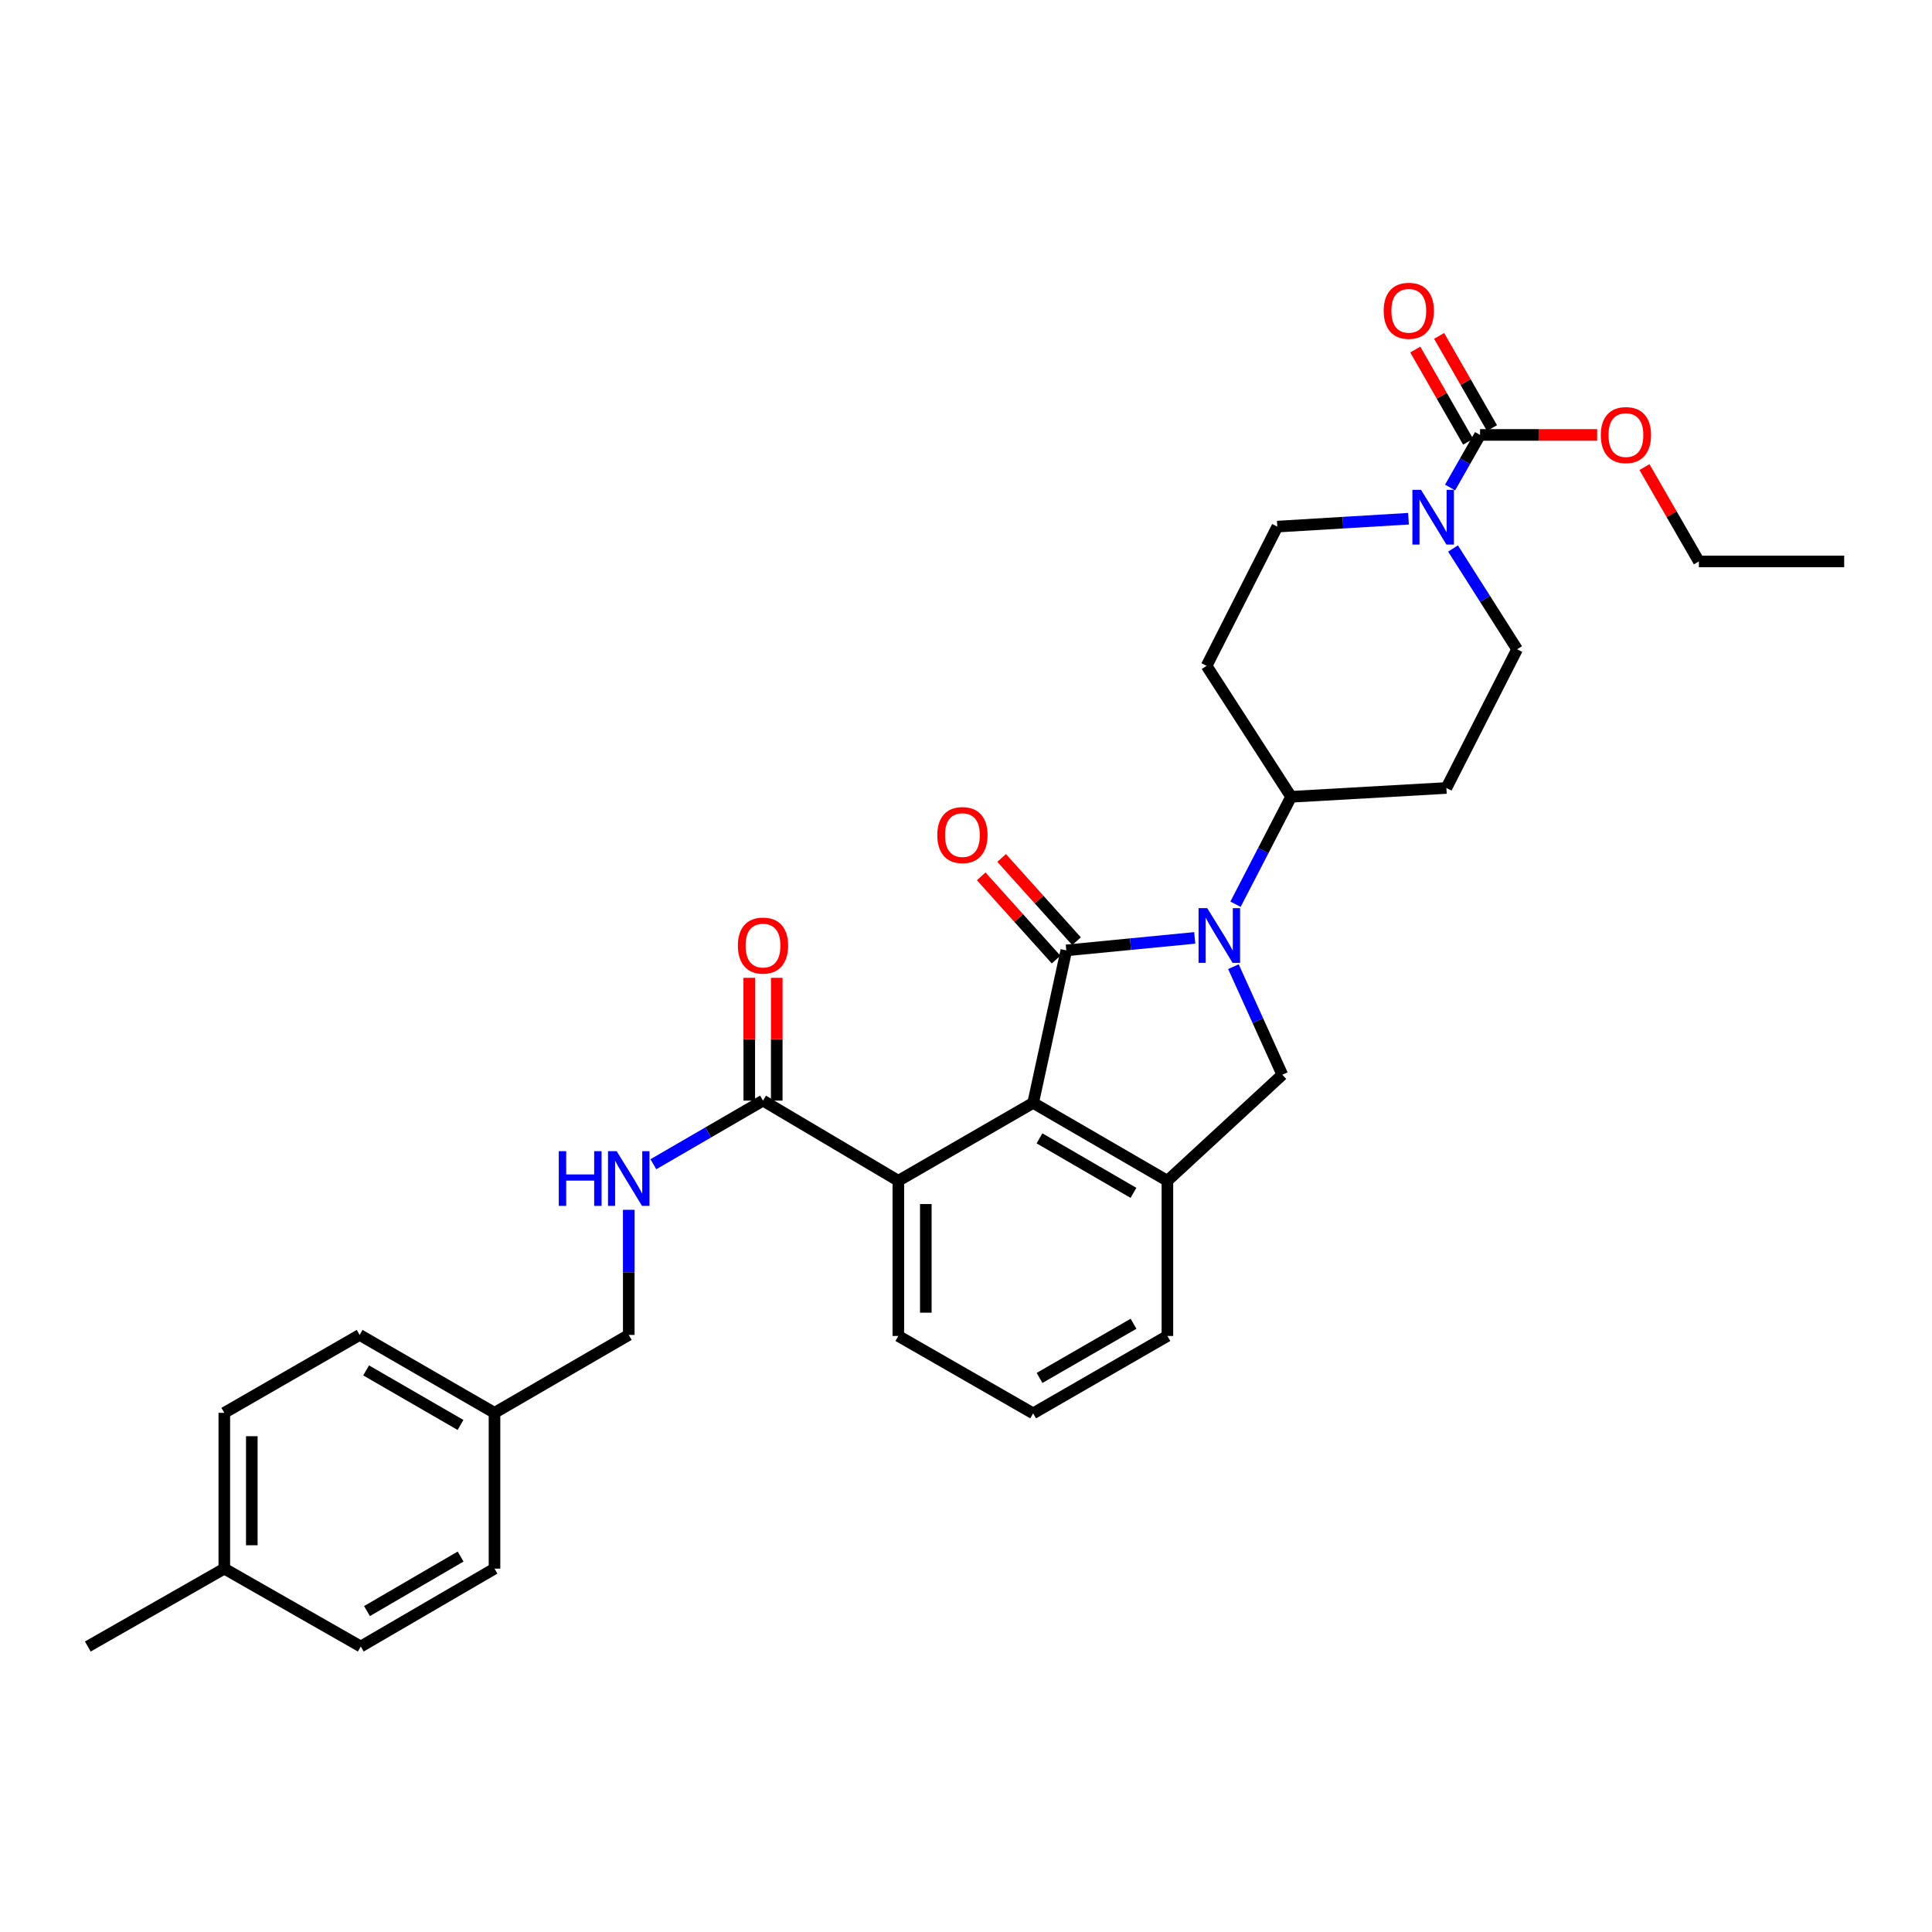 <?xml version='1.0' encoding='iso-8859-1'?>
<svg version='1.1' baseProfile='full'
              xmlns='http://www.w3.org/2000/svg'
                      xmlns:rdkit='http://www.rdkit.org/xml'
                      xmlns:xlink='http://www.w3.org/1999/xlink'
                  xml:space='preserve'
width='1000px' height='1000px' viewBox='0 0 1000 1000'>
<!-- END OF HEADER -->
<rect style='opacity:1.0;fill:#FFFFFF;stroke:none' width='1000' height='1000' x='0' y='0'> </rect>
<path class='bond-0' d='M 551.917,491.917 L 585.155,488.683' style='fill:none;fill-rule:evenodd;stroke:#000000;stroke-width:6px;stroke-linecap:butt;stroke-linejoin:miter;stroke-opacity:1' />
<path class='bond-0' d='M 585.155,488.683 L 618.392,485.449' style='fill:none;fill-rule:evenodd;stroke:#0000FF;stroke-width:6px;stroke-linecap:butt;stroke-linejoin:miter;stroke-opacity:1' />
<path class='bond-1' d='M 551.917,491.917 L 534.756,570.852' style='fill:none;fill-rule:evenodd;stroke:#000000;stroke-width:6px;stroke-linecap:butt;stroke-linejoin:miter;stroke-opacity:1' />
<path class='bond-10' d='M 557.206,487.159 L 537.828,465.618' style='fill:none;fill-rule:evenodd;stroke:#000000;stroke-width:6px;stroke-linecap:butt;stroke-linejoin:miter;stroke-opacity:1' />
<path class='bond-10' d='M 537.828,465.618 L 518.449,444.077' style='fill:none;fill-rule:evenodd;stroke:#FF0000;stroke-width:6px;stroke-linecap:butt;stroke-linejoin:miter;stroke-opacity:1' />
<path class='bond-10' d='M 546.628,496.675 L 527.25,475.134' style='fill:none;fill-rule:evenodd;stroke:#000000;stroke-width:6px;stroke-linecap:butt;stroke-linejoin:miter;stroke-opacity:1' />
<path class='bond-10' d='M 527.25,475.134 L 507.871,453.593' style='fill:none;fill-rule:evenodd;stroke:#FF0000;stroke-width:6px;stroke-linecap:butt;stroke-linejoin:miter;stroke-opacity:1' />
<path class='bond-3' d='M 638.422,500.347 L 651.071,528.308' style='fill:none;fill-rule:evenodd;stroke:#0000FF;stroke-width:6px;stroke-linecap:butt;stroke-linejoin:miter;stroke-opacity:1' />
<path class='bond-3' d='M 651.071,528.308 L 663.72,556.268' style='fill:none;fill-rule:evenodd;stroke:#000000;stroke-width:6px;stroke-linecap:butt;stroke-linejoin:miter;stroke-opacity:1' />
<path class='bond-8' d='M 639.497,468.029 L 653.889,440.225' style='fill:none;fill-rule:evenodd;stroke:#0000FF;stroke-width:6px;stroke-linecap:butt;stroke-linejoin:miter;stroke-opacity:1' />
<path class='bond-8' d='M 653.889,440.225 L 668.281,412.421' style='fill:none;fill-rule:evenodd;stroke:#000000;stroke-width:6px;stroke-linecap:butt;stroke-linejoin:miter;stroke-opacity:1' />
<path class='bond-2' d='M 534.756,570.852 L 604.246,611.166' style='fill:none;fill-rule:evenodd;stroke:#000000;stroke-width:6px;stroke-linecap:butt;stroke-linejoin:miter;stroke-opacity:1' />
<path class='bond-2' d='M 538.04,589.207 L 586.682,617.426' style='fill:none;fill-rule:evenodd;stroke:#000000;stroke-width:6px;stroke-linecap:butt;stroke-linejoin:miter;stroke-opacity:1' />
<path class='bond-6' d='M 534.756,570.852 L 464.975,611.166' style='fill:none;fill-rule:evenodd;stroke:#000000;stroke-width:6px;stroke-linecap:butt;stroke-linejoin:miter;stroke-opacity:1' />
<path class='bond-20' d='M 604.246,611.166 L 604.246,691.492' style='fill:none;fill-rule:evenodd;stroke:#000000;stroke-width:6px;stroke-linecap:butt;stroke-linejoin:miter;stroke-opacity:1' />
<path class='bond-31' d='M 604.246,611.166 L 663.72,556.268' style='fill:none;fill-rule:evenodd;stroke:#000000;stroke-width:6px;stroke-linecap:butt;stroke-linejoin:miter;stroke-opacity:1' />
<path class='bond-4' d='M 729.033,268.487 L 695.084,270.53' style='fill:none;fill-rule:evenodd;stroke:#0000FF;stroke-width:6px;stroke-linecap:butt;stroke-linejoin:miter;stroke-opacity:1' />
<path class='bond-4' d='M 695.084,270.53 L 661.135,272.573' style='fill:none;fill-rule:evenodd;stroke:#000000;stroke-width:6px;stroke-linecap:butt;stroke-linejoin:miter;stroke-opacity:1' />
<path class='bond-5' d='M 750.563,252.333 L 758.319,238.724' style='fill:none;fill-rule:evenodd;stroke:#0000FF;stroke-width:6px;stroke-linecap:butt;stroke-linejoin:miter;stroke-opacity:1' />
<path class='bond-5' d='M 758.319,238.724 L 766.076,225.114' style='fill:none;fill-rule:evenodd;stroke:#000000;stroke-width:6px;stroke-linecap:butt;stroke-linejoin:miter;stroke-opacity:1' />
<path class='bond-33' d='M 752.084,283.904 L 768.669,309.987' style='fill:none;fill-rule:evenodd;stroke:#0000FF;stroke-width:6px;stroke-linecap:butt;stroke-linejoin:miter;stroke-opacity:1' />
<path class='bond-33' d='M 768.669,309.987 L 785.253,336.07' style='fill:none;fill-rule:evenodd;stroke:#000000;stroke-width:6px;stroke-linecap:butt;stroke-linejoin:miter;stroke-opacity:1' />
<path class='bond-15' d='M 772.248,221.575 L 758.569,197.718' style='fill:none;fill-rule:evenodd;stroke:#000000;stroke-width:6px;stroke-linecap:butt;stroke-linejoin:miter;stroke-opacity:1' />
<path class='bond-15' d='M 758.569,197.718 L 744.891,173.861' style='fill:none;fill-rule:evenodd;stroke:#FF0000;stroke-width:6px;stroke-linecap:butt;stroke-linejoin:miter;stroke-opacity:1' />
<path class='bond-15' d='M 759.905,228.652 L 746.226,204.795' style='fill:none;fill-rule:evenodd;stroke:#000000;stroke-width:6px;stroke-linecap:butt;stroke-linejoin:miter;stroke-opacity:1' />
<path class='bond-15' d='M 746.226,204.795 L 732.548,180.938' style='fill:none;fill-rule:evenodd;stroke:#FF0000;stroke-width:6px;stroke-linecap:butt;stroke-linejoin:miter;stroke-opacity:1' />
<path class='bond-17' d='M 766.076,225.114 L 796.381,225.114' style='fill:none;fill-rule:evenodd;stroke:#000000;stroke-width:6px;stroke-linecap:butt;stroke-linejoin:miter;stroke-opacity:1' />
<path class='bond-17' d='M 796.381,225.114 L 826.686,225.114' style='fill:none;fill-rule:evenodd;stroke:#FF0000;stroke-width:6px;stroke-linecap:butt;stroke-linejoin:miter;stroke-opacity:1' />
<path class='bond-7' d='M 464.975,611.166 L 394.932,569.675' style='fill:none;fill-rule:evenodd;stroke:#000000;stroke-width:6px;stroke-linecap:butt;stroke-linejoin:miter;stroke-opacity:1' />
<path class='bond-26' d='M 464.975,611.166 L 464.975,691.492' style='fill:none;fill-rule:evenodd;stroke:#000000;stroke-width:6px;stroke-linecap:butt;stroke-linejoin:miter;stroke-opacity:1' />
<path class='bond-26' d='M 479.203,623.215 L 479.203,679.443' style='fill:none;fill-rule:evenodd;stroke:#000000;stroke-width:6px;stroke-linecap:butt;stroke-linejoin:miter;stroke-opacity:1' />
<path class='bond-9' d='M 394.932,569.675 L 366.562,586.14' style='fill:none;fill-rule:evenodd;stroke:#000000;stroke-width:6px;stroke-linecap:butt;stroke-linejoin:miter;stroke-opacity:1' />
<path class='bond-9' d='M 366.562,586.14 L 338.192,602.605' style='fill:none;fill-rule:evenodd;stroke:#0000FF;stroke-width:6px;stroke-linecap:butt;stroke-linejoin:miter;stroke-opacity:1' />
<path class='bond-16' d='M 402.046,569.675 L 402.046,537.896' style='fill:none;fill-rule:evenodd;stroke:#000000;stroke-width:6px;stroke-linecap:butt;stroke-linejoin:miter;stroke-opacity:1' />
<path class='bond-16' d='M 402.046,537.896 L 402.046,506.116' style='fill:none;fill-rule:evenodd;stroke:#FF0000;stroke-width:6px;stroke-linecap:butt;stroke-linejoin:miter;stroke-opacity:1' />
<path class='bond-16' d='M 387.818,569.675 L 387.818,537.896' style='fill:none;fill-rule:evenodd;stroke:#000000;stroke-width:6px;stroke-linecap:butt;stroke-linejoin:miter;stroke-opacity:1' />
<path class='bond-16' d='M 387.818,537.896 L 387.818,506.116' style='fill:none;fill-rule:evenodd;stroke:#FF0000;stroke-width:6px;stroke-linecap:butt;stroke-linejoin:miter;stroke-opacity:1' />
<path class='bond-11' d='M 668.281,412.421 L 748.647,407.86' style='fill:none;fill-rule:evenodd;stroke:#000000;stroke-width:6px;stroke-linecap:butt;stroke-linejoin:miter;stroke-opacity:1' />
<path class='bond-12' d='M 668.281,412.421 L 624.529,344.647' style='fill:none;fill-rule:evenodd;stroke:#000000;stroke-width:6px;stroke-linecap:butt;stroke-linejoin:miter;stroke-opacity:1' />
<path class='bond-18' d='M 325.443,626.188 L 325.443,658.571' style='fill:none;fill-rule:evenodd;stroke:#0000FF;stroke-width:6px;stroke-linecap:butt;stroke-linejoin:miter;stroke-opacity:1' />
<path class='bond-18' d='M 325.443,658.571 L 325.443,690.955' style='fill:none;fill-rule:evenodd;stroke:#000000;stroke-width:6px;stroke-linecap:butt;stroke-linejoin:miter;stroke-opacity:1' />
<path class='bond-13' d='M 748.647,407.86 L 785.253,336.07' style='fill:none;fill-rule:evenodd;stroke:#000000;stroke-width:6px;stroke-linecap:butt;stroke-linejoin:miter;stroke-opacity:1' />
<path class='bond-14' d='M 624.529,344.647 L 661.135,272.573' style='fill:none;fill-rule:evenodd;stroke:#000000;stroke-width:6px;stroke-linecap:butt;stroke-linejoin:miter;stroke-opacity:1' />
<path class='bond-28' d='M 851.173,241.764 L 865.253,266.183' style='fill:none;fill-rule:evenodd;stroke:#FF0000;stroke-width:6px;stroke-linecap:butt;stroke-linejoin:miter;stroke-opacity:1' />
<path class='bond-28' d='M 865.253,266.183 L 879.333,290.603' style='fill:none;fill-rule:evenodd;stroke:#000000;stroke-width:6px;stroke-linecap:butt;stroke-linejoin:miter;stroke-opacity:1' />
<path class='bond-19' d='M 325.443,690.955 L 255.954,731.284' style='fill:none;fill-rule:evenodd;stroke:#000000;stroke-width:6px;stroke-linecap:butt;stroke-linejoin:miter;stroke-opacity:1' />
<path class='bond-22' d='M 255.954,731.284 L 255.954,811.919' style='fill:none;fill-rule:evenodd;stroke:#000000;stroke-width:6px;stroke-linecap:butt;stroke-linejoin:miter;stroke-opacity:1' />
<path class='bond-23' d='M 255.954,731.284 L 186.148,690.955' style='fill:none;fill-rule:evenodd;stroke:#000000;stroke-width:6px;stroke-linecap:butt;stroke-linejoin:miter;stroke-opacity:1' />
<path class='bond-23' d='M 238.365,737.555 L 189.501,709.324' style='fill:none;fill-rule:evenodd;stroke:#000000;stroke-width:6px;stroke-linecap:butt;stroke-linejoin:miter;stroke-opacity:1' />
<path class='bond-32' d='M 604.246,691.492 L 534.756,731.553' style='fill:none;fill-rule:evenodd;stroke:#000000;stroke-width:6px;stroke-linecap:butt;stroke-linejoin:miter;stroke-opacity:1' />
<path class='bond-32' d='M 586.716,685.175 L 538.074,713.217' style='fill:none;fill-rule:evenodd;stroke:#000000;stroke-width:6px;stroke-linecap:butt;stroke-linejoin:miter;stroke-opacity:1' />
<path class='bond-21' d='M 116.106,811.919 L 116.106,731.284' style='fill:none;fill-rule:evenodd;stroke:#000000;stroke-width:6px;stroke-linecap:butt;stroke-linejoin:miter;stroke-opacity:1' />
<path class='bond-21' d='M 130.334,799.823 L 130.334,743.379' style='fill:none;fill-rule:evenodd;stroke:#000000;stroke-width:6px;stroke-linecap:butt;stroke-linejoin:miter;stroke-opacity:1' />
<path class='bond-29' d='M 116.106,811.919 L 45.455,852.232' style='fill:none;fill-rule:evenodd;stroke:#000000;stroke-width:6px;stroke-linecap:butt;stroke-linejoin:miter;stroke-opacity:1' />
<path class='bond-34' d='M 116.106,811.919 L 186.733,852.232' style='fill:none;fill-rule:evenodd;stroke:#000000;stroke-width:6px;stroke-linecap:butt;stroke-linejoin:miter;stroke-opacity:1' />
<path class='bond-24' d='M 255.954,811.919 L 186.733,852.232' style='fill:none;fill-rule:evenodd;stroke:#000000;stroke-width:6px;stroke-linecap:butt;stroke-linejoin:miter;stroke-opacity:1' />
<path class='bond-24' d='M 238.41,805.671 L 189.956,833.89' style='fill:none;fill-rule:evenodd;stroke:#000000;stroke-width:6px;stroke-linecap:butt;stroke-linejoin:miter;stroke-opacity:1' />
<path class='bond-25' d='M 186.148,690.955 L 116.106,731.284' style='fill:none;fill-rule:evenodd;stroke:#000000;stroke-width:6px;stroke-linecap:butt;stroke-linejoin:miter;stroke-opacity:1' />
<path class='bond-27' d='M 464.975,691.492 L 534.756,731.553' style='fill:none;fill-rule:evenodd;stroke:#000000;stroke-width:6px;stroke-linecap:butt;stroke-linejoin:miter;stroke-opacity:1' />
<path class='bond-30' d='M 879.333,290.603 L 954.545,290.603' style='fill:none;fill-rule:evenodd;stroke:#000000;stroke-width:6px;stroke-linecap:butt;stroke-linejoin:miter;stroke-opacity:1' />
<path  class='atom-1' d='M 624.861 470.05
L 634.141 485.05
Q 635.061 486.53, 636.541 489.21
Q 638.021 491.89, 638.101 492.05
L 638.101 470.05
L 641.861 470.05
L 641.861 498.37
L 637.981 498.37
L 628.021 481.97
Q 626.861 480.05, 625.621 477.85
Q 624.421 475.65, 624.061 474.97
L 624.061 498.37
L 620.381 498.37
L 620.381 470.05
L 624.861 470.05
' fill='#0000FF'/>
<path  class='atom-5' d='M 735.533 253.559
L 744.813 268.559
Q 745.733 270.039, 747.213 272.719
Q 748.693 275.399, 748.773 275.559
L 748.773 253.559
L 752.533 253.559
L 752.533 281.879
L 748.653 281.879
L 738.693 265.479
Q 737.533 263.559, 736.293 261.359
Q 735.093 259.159, 734.733 258.479
L 734.733 281.879
L 731.053 281.879
L 731.053 253.559
L 735.533 253.559
' fill='#0000FF'/>
<path  class='atom-10' d='M 289.223 595.844
L 293.063 595.844
L 293.063 607.884
L 307.543 607.884
L 307.543 595.844
L 311.383 595.844
L 311.383 624.164
L 307.543 624.164
L 307.543 611.084
L 293.063 611.084
L 293.063 624.164
L 289.223 624.164
L 289.223 595.844
' fill='#0000FF'/>
<path  class='atom-10' d='M 319.183 595.844
L 328.463 610.844
Q 329.383 612.324, 330.863 615.004
Q 332.343 617.684, 332.423 617.844
L 332.423 595.844
L 336.183 595.844
L 336.183 624.164
L 332.303 624.164
L 322.343 607.764
Q 321.183 605.844, 319.943 603.644
Q 318.743 601.444, 318.383 600.764
L 318.383 624.164
L 314.703 624.164
L 314.703 595.844
L 319.183 595.844
' fill='#0000FF'/>
<path  class='atom-11' d='M 485.15 432.231
Q 485.15 425.431, 488.51 421.631
Q 491.87 417.831, 498.15 417.831
Q 504.43 417.831, 507.79 421.631
Q 511.15 425.431, 511.15 432.231
Q 511.15 439.111, 507.75 443.031
Q 504.35 446.911, 498.15 446.911
Q 491.91 446.911, 488.51 443.031
Q 485.15 439.151, 485.15 432.231
M 498.15 443.711
Q 502.47 443.711, 504.79 440.831
Q 507.15 437.911, 507.15 432.231
Q 507.15 426.671, 504.79 423.871
Q 502.47 421.031, 498.15 421.031
Q 493.83 421.031, 491.47 423.831
Q 489.15 426.631, 489.15 432.231
Q 489.15 437.951, 491.47 440.831
Q 493.83 443.711, 498.15 443.711
' fill='#FF0000'/>
<path  class='atom-16' d='M 716.194 160.866
Q 716.194 154.066, 719.554 150.266
Q 722.914 146.466, 729.194 146.466
Q 735.474 146.466, 738.834 150.266
Q 742.194 154.066, 742.194 160.866
Q 742.194 167.746, 738.794 171.666
Q 735.394 175.546, 729.194 175.546
Q 722.954 175.546, 719.554 171.666
Q 716.194 167.786, 716.194 160.866
M 729.194 172.346
Q 733.514 172.346, 735.834 169.466
Q 738.194 166.546, 738.194 160.866
Q 738.194 155.306, 735.834 152.506
Q 733.514 149.666, 729.194 149.666
Q 724.874 149.666, 722.514 152.466
Q 720.194 155.266, 720.194 160.866
Q 720.194 166.586, 722.514 169.466
Q 724.874 172.346, 729.194 172.346
' fill='#FF0000'/>
<path  class='atom-17' d='M 381.932 489.428
Q 381.932 482.628, 385.292 478.828
Q 388.652 475.028, 394.932 475.028
Q 401.212 475.028, 404.572 478.828
Q 407.932 482.628, 407.932 489.428
Q 407.932 496.308, 404.532 500.228
Q 401.132 504.108, 394.932 504.108
Q 388.692 504.108, 385.292 500.228
Q 381.932 496.348, 381.932 489.428
M 394.932 500.908
Q 399.252 500.908, 401.572 498.028
Q 403.932 495.108, 403.932 489.428
Q 403.932 483.868, 401.572 481.068
Q 399.252 478.228, 394.932 478.228
Q 390.612 478.228, 388.252 481.028
Q 385.932 483.828, 385.932 489.428
Q 385.932 495.148, 388.252 498.028
Q 390.612 500.908, 394.932 500.908
' fill='#FF0000'/>
<path  class='atom-18' d='M 828.573 225.194
Q 828.573 218.394, 831.933 214.594
Q 835.293 210.794, 841.573 210.794
Q 847.853 210.794, 851.213 214.594
Q 854.573 218.394, 854.573 225.194
Q 854.573 232.074, 851.173 235.994
Q 847.773 239.874, 841.573 239.874
Q 835.333 239.874, 831.933 235.994
Q 828.573 232.114, 828.573 225.194
M 841.573 236.674
Q 845.893 236.674, 848.213 233.794
Q 850.573 230.874, 850.573 225.194
Q 850.573 219.634, 848.213 216.834
Q 845.893 213.994, 841.573 213.994
Q 837.253 213.994, 834.893 216.794
Q 832.573 219.594, 832.573 225.194
Q 832.573 230.914, 834.893 233.794
Q 837.253 236.674, 841.573 236.674
' fill='#FF0000'/>
</svg>
